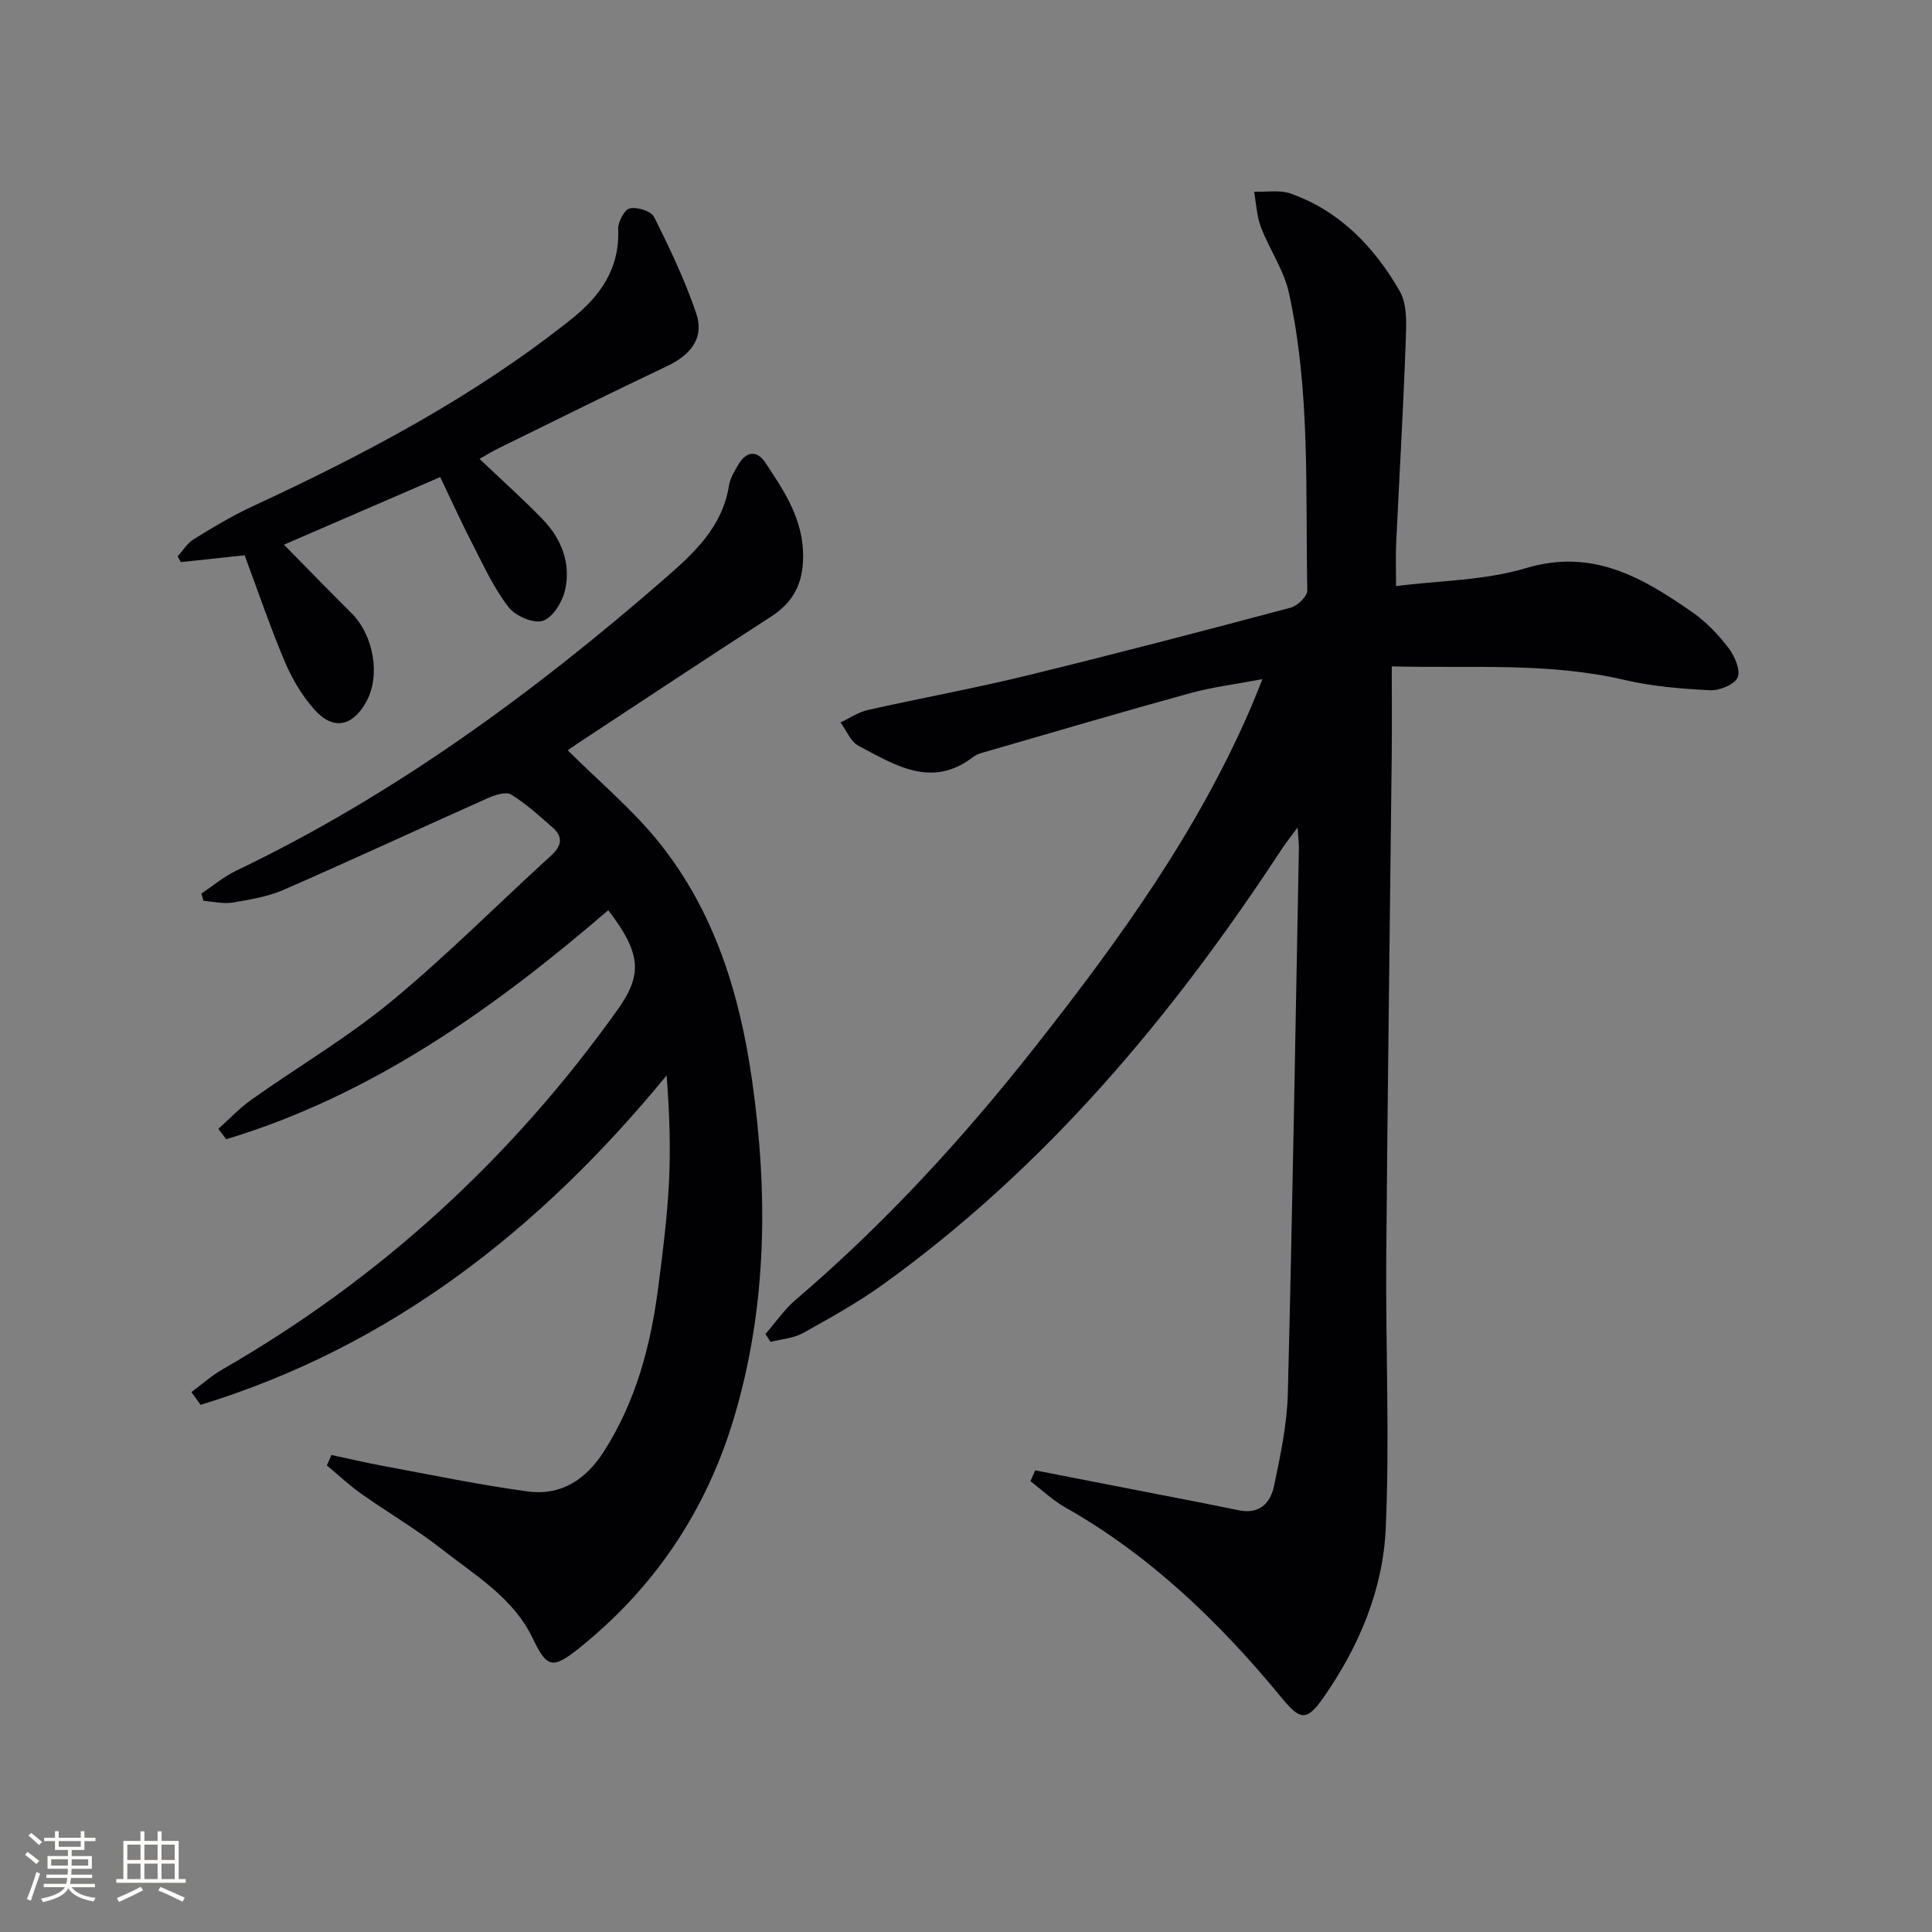 <svg enable-background="new 0 0 400 400" viewBox="0 0 400 400" xmlns="http://www.w3.org/2000/svg"><rect x="0" y="0" width="400" height="400" fill="#808080" stroke="none"/><g fill="#010104"><path d="m214.33 304.42c6.57 1.28 13.15 2.56 19.72 3.85 7.48 1.46 14.98 2.88 22.45 4.42 4.26.88 6.54-1.52 7.27-5.02 1.32-6.31 2.7-12.74 2.86-19.14.96-37.61 1.57-75.23 2.29-112.84.02-.97-.11-1.94-.26-4.38-1.59 2.17-2.52 3.32-3.34 4.56-22.6 34.5-48.75 65.78-82.49 90.05-5.24 3.77-10.94 6.94-16.59 10.08-1.97 1.09-4.46 1.25-6.71 1.83-.35-.55-.7-1.09-1.05-1.64 2.07-2.38 3.89-5.06 6.26-7.09 18.45-15.74 34.74-33.52 49.7-52.53 17.22-21.87 33.49-44.38 44.57-70.16.65-1.51 1.25-3.05 2.37-5.8-5.58 1.06-10.39 1.64-15 2.91-14.07 3.87-28.06 8.01-42.08 12.06-.95.28-2.01.52-2.76 1.1-8.64 6.69-16.25 1.7-23.78-2.26-1.64-.86-2.52-3.19-3.75-4.84 1.88-.88 3.67-2.13 5.65-2.58 10.84-2.44 21.79-4.42 32.58-7.05 18.38-4.48 36.69-9.27 54.98-14.14 1.41-.38 3.46-2.35 3.44-3.55-.4-20.59.66-41.32-3.8-61.62-1.04-4.73-4.04-9-5.8-13.61-.87-2.29-.97-4.87-1.41-7.33 2.53.09 5.27-.43 7.54.37 10.22 3.6 17.36 11.1 22.59 20.17 1.69 2.92 1.37 7.25 1.24 10.92-.49 13.78-1.31 27.56-1.96 41.33-.12 2.61-.02 5.22-.02 8.85 8.99-1.15 18.31-1.14 26.86-3.71 13.87-4.16 24.22 1.98 34.56 9.18 2.82 1.97 5.31 4.6 7.41 7.35 1.27 1.66 2.54 4.58 1.89 6.1-.65 1.49-3.78 2.75-5.75 2.65-5.94-.3-11.96-.8-17.74-2.15-15.62-3.65-31.41-2.38-48.12-2.79 0 6.5.06 12.61-.01 18.73-.37 34.47-.86 68.94-1.13 103.41-.15 18.78.73 37.6-.11 56.35-.57 12.73-5.58 24.56-12.95 35.08-3.52 5.02-4.85 4.52-8.69-.14-12.77-15.51-27.09-29.34-44.76-39.34-2.58-1.46-4.78-3.58-7.16-5.4.34-.73.67-1.49.99-2.24z"/><path d="m68.62 301.24c3.61.77 7.21 1.62 10.83 2.29 9.93 1.83 19.83 3.91 29.83 5.26 6.89.93 12.05-2.46 15.8-8.36 6.58-10.34 9.63-21.8 11.18-33.76.94-7.24 1.87-14.51 2.24-21.8.38-7.38.08-14.79-.48-22.22-26.27 32.02-57.24 56.18-96.49 68.21-.63-.88-1.26-1.76-1.9-2.64 2.15-1.59 4.16-3.4 6.46-4.72 32.68-18.8 59.8-43.69 81.7-74.34 5.3-7.41 5-11.73-1.86-20.71-23.69 20.39-48.89 38.3-79.1 47.42-.54-.72-1.08-1.44-1.62-2.16 2.27-2.02 4.38-4.28 6.84-6.03 9.63-6.82 19.89-12.87 28.96-20.35 11.52-9.51 22.08-20.17 33.14-30.24 2.24-2.04 2.41-3.89.22-5.8-2.74-2.4-5.47-4.91-8.56-6.79-1.07-.65-3.34.09-4.82.75-14.1 6.28-28.09 12.79-42.23 18.96-3.29 1.44-7 2.05-10.58 2.65-1.94.32-4.03-.2-6.05-.35-.15-.5-.29-1-.44-1.5 2.38-1.59 4.62-3.5 7.17-4.72 32.69-15.66 61.6-36.84 88.8-60.53 6.03-5.25 11.9-10.64 13.26-19.21.25-1.57 1.19-3.1 2.04-4.5 1.63-2.69 3.81-2.81 5.5-.26 3.94 5.93 7.89 11.77 7.82 19.52-.05 5.62-2.07 9.41-6.7 12.39-13.42 8.66-26.72 17.5-40.06 26.27-.8.53-1.57 1.1-1.97 1.38 6.43 6.41 13.36 12.18 18.9 19.07 11.44 14.24 16.68 31.25 19.23 49.07 3.38 23.57 3.16 47.03-3.72 70.07-5.74 19.2-16.43 35.16-32.09 47.7-5.5 4.4-6.65 4.05-9.59-2.09-4.01-8.36-11.82-12.95-18.7-18.35-5.34-4.19-11.26-7.65-16.82-11.58-2.49-1.76-4.73-3.88-7.09-5.84.33-.71.64-1.43.95-2.16z"/><path d="m91.14 98.77c-11.21 4.85-21.67 9.38-32.35 14 4.71 4.78 9.28 9.51 13.95 14.14 4.64 4.6 6.1 12.99 3.08 18.41-2.83 5.09-6.8 5.94-10.67 1.65-2.6-2.88-4.69-6.45-6.21-10.04-3.03-7.16-5.52-14.54-8.29-21.97-4.48.48-8.84.95-13.2 1.42-.23-.39-.46-.79-.68-1.18 1.11-1.21 2.01-2.75 3.36-3.58 3.95-2.43 7.95-4.84 12.14-6.78 23.27-10.79 45.86-22.69 66.03-38.77 6.06-4.84 10.01-10.48 9.69-18.64-.06-1.48 1.3-4.05 2.4-4.29 1.53-.34 4.42.56 5.03 1.78 3.24 6.47 6.38 13.07 8.71 19.91 1.77 5.19-1.18 8.69-6.05 10.99-11.71 5.54-23.3 11.32-34.92 17.02-1.31.64-2.55 1.42-3.88 2.17 4.54 4.32 8.99 8.27 13.11 12.55 3.88 4.03 5.85 9.11 4.6 14.62-.56 2.45-2.55 5.7-4.61 6.36-1.93.62-5.68-1.01-7.09-2.84-3-3.87-5.1-8.47-7.37-12.87-2.36-4.56-4.46-9.23-6.78-14.06z"/></g><path d="m5.17 384 .55-.58c.85.61 1.65 1.24 2.4 1.87l-.59.64c-.83-.73-1.62-1.38-2.36-1.93m1.22 9.53-.82-.34c.71-1.76 1.37-3.64 1.98-5.63.24.13.5.25.76.36-.6 1.67-1.24 3.54-1.92 5.61m-.5-13.5.57-.54c.56.44 1.31 1.06 2.26 1.87l-.64.64c-.68-.66-1.41-1.32-2.19-1.97m3.25.46h2.24v-1.36h.77v1.36h4.57v-1.36h.76v1.36h2.28v.69h-2.28v1.84h-2.64v1.26h4.18v2.64h-4.21c0 .45-.02.86-.05 1.21h4.32v.69h-4.38c-.04.34-.1.75-.19 1.22h5.15v.69h-4.82c.87 1.19 2.51 1.92 4.93 2.19-.17.31-.3.57-.37.76-2.77-.49-4.52-1.41-5.26-2.76-.56 1.26-2.3 2.23-5.24 2.9-.12-.25-.26-.48-.43-.72 2.73-.55 4.38-1.34 4.96-2.38h-4.38v-.69h4.65c.1-.38.17-.79.21-1.22h-4.32v-.69h4.4c.03-.34.05-.75.05-1.21h-4.2v-2.64h4.23v-1.26h-2.69v-1.84h-2.24zm1.46 4.46v1.29h3.45c.01-.4.02-.57.01-.53v-.32-.45h-3.46zm1.55-2.59h4.57v-1.19h-4.57zm6.11 2.59h-3.42v.77c-.01.19-.01.37-.02.53h3.44z" fill="#fcfbfa"/><path d="m32.63 379.16h.82v1.98h3.54v7.89h1.46v.78h-14.37v-.78h1.46v-7.89h3.54v-1.98h.82v1.98h2.73zm-3.49 11.48.5.73c-1.61.82-3.28 1.63-5 2.41-.13-.27-.28-.55-.44-.82 1.75-.72 3.4-1.49 4.94-2.32m-2.78-5.55h2.73v-3.18h-2.73zm0 3.95h2.73v-3.2h-2.73zm3.54-3.95h2.73v-3.18h-2.73zm0 3.95h2.73v-3.2h-2.73zm7.89 4.68c-1.84-.92-3.51-1.7-5.02-2.32l.45-.73c1.89.8 3.57 1.55 5.04 2.23zm-1.62-11.81h-2.73v3.18h2.73zm-2.73 7.13h2.73v-3.2h-2.73z" fill="#fcfbfa"/></svg>